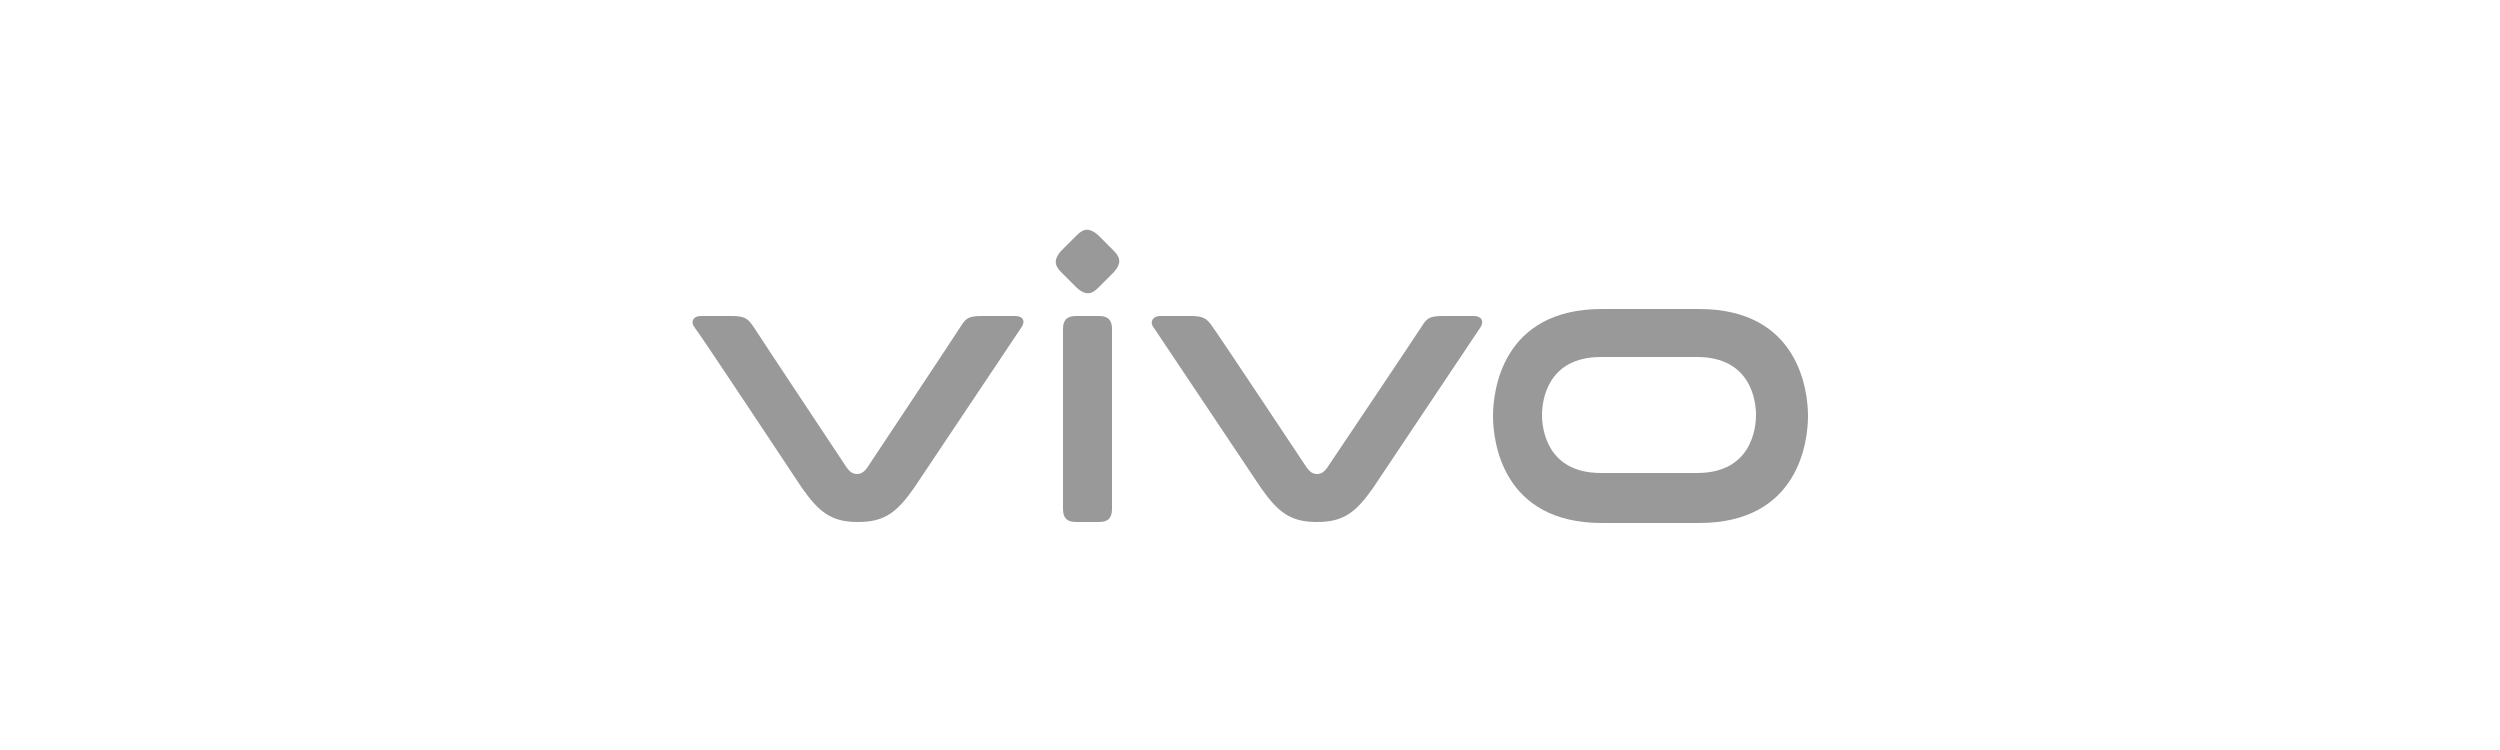 <?xml version="1.0" encoding="UTF-8" standalone="no"?>
<svg
   id="Layer_2"
   version="1.1"
   viewBox="0 0 250 75"
   xmlns="http://www.w3.org/2000/svg"
   xmlns:svg="http://www.w3.org/2000/svg">
  <!-- Generator: Adobe Illustrator 29.5.1, SVG Export Plug-In . SVG Version: 2.1.0 Build 141)  -->
  <defs
     id="defs1">
    <style
       id="style1">
      .st0 {
        fill: #999;
      }
    </style>
  </defs>
  <g
     id="svg5725">
    <g
       id="vivo_logo">
      <path
         id="path12003"
         class="st0"
         d="M169.7,47.3h-9.6c-5.4,0-5.9-4.4-5.9-5.8s.5-5.8,5.9-5.8h9.6c5.4,0,5.9,4.4,5.9,5.8s-.5,5.8-5.9,5.8M169.9,30.9h-9.7c-10,0-10.9,8.2-10.9,10.7s.9,10.7,10.9,10.7h9.7c10,0,10.9-8.2,10.9-10.7s-.9-10.7-10.9-10.7" />
      <path
         id="path12005"
         class="st0"
         d="M147.4,31.6h-3.1c-1.3,0-1.6.2-2.1,1s-9.5,14.2-9.5,14.2c-.3.4-.6.6-1,.6s-.7-.2-1-.6c0,0-8.9-13.4-9.5-14.2-.5-.7-.8-1-2.1-1h-3.1c-.7,0-1.1.6-.6,1.2l10.7,16c1.7,2.4,2.9,3.4,5.6,3.4s3.9-1,5.6-3.4l10.7-16c.5-.7.1-1.2-.6-1.2M106.3,32.9c0-.9.4-1.3,1.3-1.3h2.3c.9,0,1.3.4,1.3,1.3v18c0,.9-.4,1.3-1.3,1.3h-2.3c-.9,0-1.3-.4-1.3-1.3v-18ZM106.1,27.2c-.7-.7-.7-1.3,0-2.1l1.6-1.6c.7-.7,1.3-.7,2.1,0l1.6,1.6c.7.7.7,1.3,0,2.1l-1.6,1.6c-.7.7-1.3.7-2.1,0l-1.6-1.6h0ZM101.3,31.6h-3.1c-1.3,0-1.6.2-2.1,1s-9.4,14.2-9.4,14.2c-.3.4-.6.6-1,.6s-.7-.2-1-.6c0,0-8.9-13.4-9.4-14.2-.5-.7-.8-1-2.1-1h-3.1c-.8,0-1.1.6-.6,1.2s10.7,16,10.7,16c1.7,2.4,2.9,3.4,5.6,3.4s3.9-1,5.6-3.4l10.7-16c.5-.7.2-1.2-.6-1.2" />
    </g>
  </g>
</svg>
